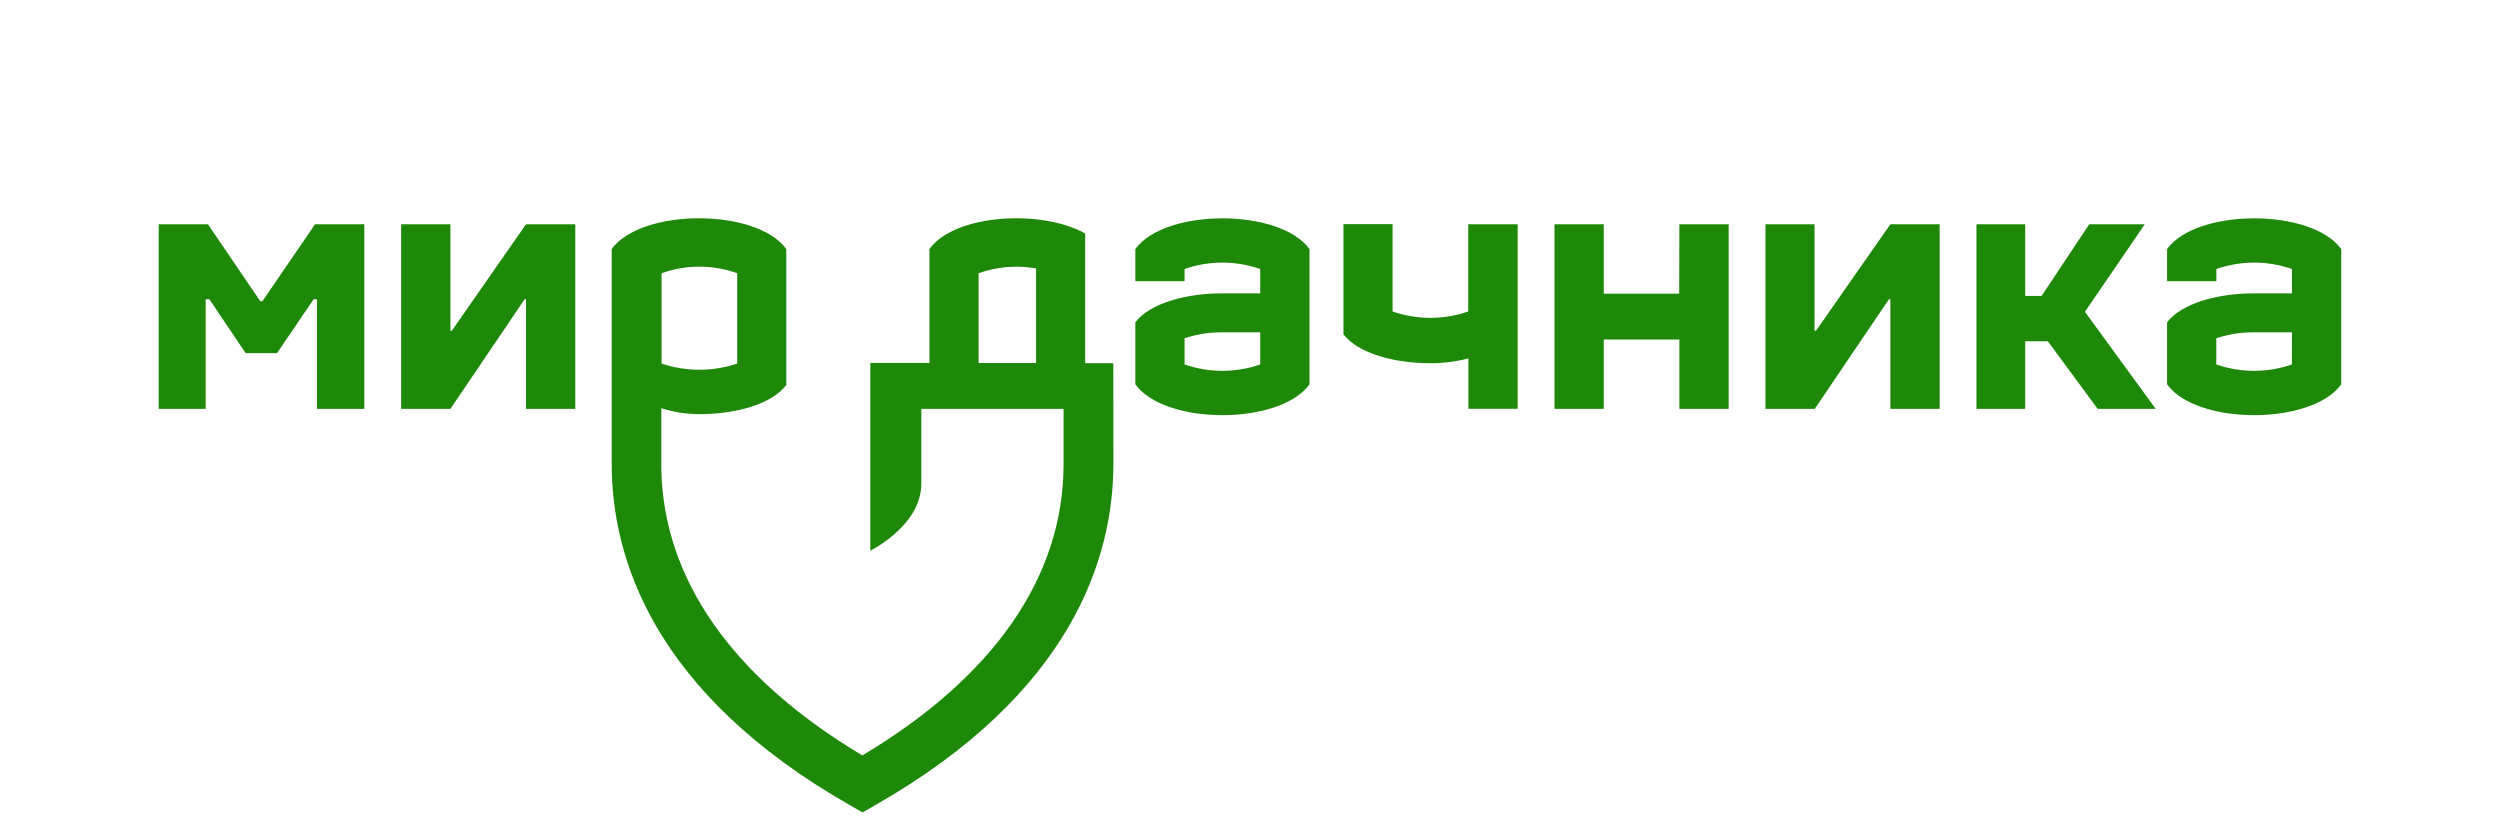 <svg width="251" height="82" viewBox="0 0 251 82" fill="none" xmlns="http://www.w3.org/2000/svg">
<path d="M31.63 22.515H36.578V41.053H31.827V30.048H31.485L27.817 35.452H24.662L21.02 30.048H20.652V41.053H15.932V22.515H20.88L26.139 30.25H26.34L31.63 22.515ZM45.361 33.208H45.221V22.515H40.273V41.053H45.221L52.671 30.048H52.811V41.053H57.759V22.515H52.811L45.361 33.208ZM131.475 25.004V38.59C128.49 42.714 116.973 42.714 113.988 38.59V32.354C115.491 30.421 119.107 29.452 122.718 29.452H126.527V27.007C124.067 26.152 121.391 26.152 118.932 27.007V28.23H113.988V25.004C116.973 20.893 128.49 20.893 131.475 25.004ZM126.527 33.366H122.718C121.432 33.358 120.153 33.559 118.932 33.962V36.592C121.392 37.442 124.066 37.442 126.527 36.592V33.366ZM147.41 31.271C144.95 32.126 142.274 32.126 139.815 31.271V22.506H134.884V33.568C136.392 35.5 140.003 36.469 143.615 36.469C144.901 36.47 146.182 36.306 147.427 35.983V41.044H152.375V22.515H147.41V31.271ZM168.591 29.483H161.018V22.515H156.07V41.053H161.018V34.089H168.609V41.053H173.557V22.515H168.609L168.591 29.483ZM182.326 33.208H182.182V22.515H177.255V41.053H182.199L189.649 30.048H189.79V41.053H194.742V22.515H189.794L182.326 33.208ZM215.34 22.515H209.757L204.98 29.711H203.328V22.515H198.437V41.053H203.328V34.26H205.602L210.607 41.053H216.436L209.327 31.302L215.34 22.515ZM235.062 25.004V38.59C232.078 42.714 220.56 42.714 217.575 38.59V32.354C219.083 30.421 222.694 29.452 226.306 29.452H230.114V27.007C227.656 26.152 224.981 26.152 222.523 27.007V28.23H217.575V25.004C220.56 20.893 232.078 20.893 235.062 25.004ZM230.114 33.366H226.297C225.012 33.358 223.735 33.559 222.515 33.962V36.592C224.973 37.442 227.647 37.442 230.105 36.592L230.114 33.366ZM111.784 46.571C111.784 55.985 107.629 69.579 87.833 80.86L86.597 81.566L85.365 80.86C65.569 69.579 61.414 55.985 61.414 46.571V25.004C64.399 20.884 75.969 20.884 78.945 25.004V38.656C77.437 40.619 73.826 41.583 70.18 41.583C68.896 41.572 67.622 41.371 66.397 40.987V47.018C66.568 58.11 73.523 68.054 86.579 75.842C99.806 67.954 106.783 57.874 106.783 46.602V41.053H92.5V48.565C92.5 52.781 87.381 55.283 87.381 55.283V36.438H93.315V25.004C95.844 21.498 104.548 20.968 108.953 23.444V36.465H111.775L111.784 46.571ZM104.022 26.95C102.089 26.605 100.099 26.772 98.25 27.432V36.447H104.022V26.95ZM66.424 36.504C68.887 37.328 71.551 37.328 74.014 36.504V27.432C71.561 26.551 68.877 26.551 66.424 27.432V36.504Z" fill="#1E8908"/>
</svg>
